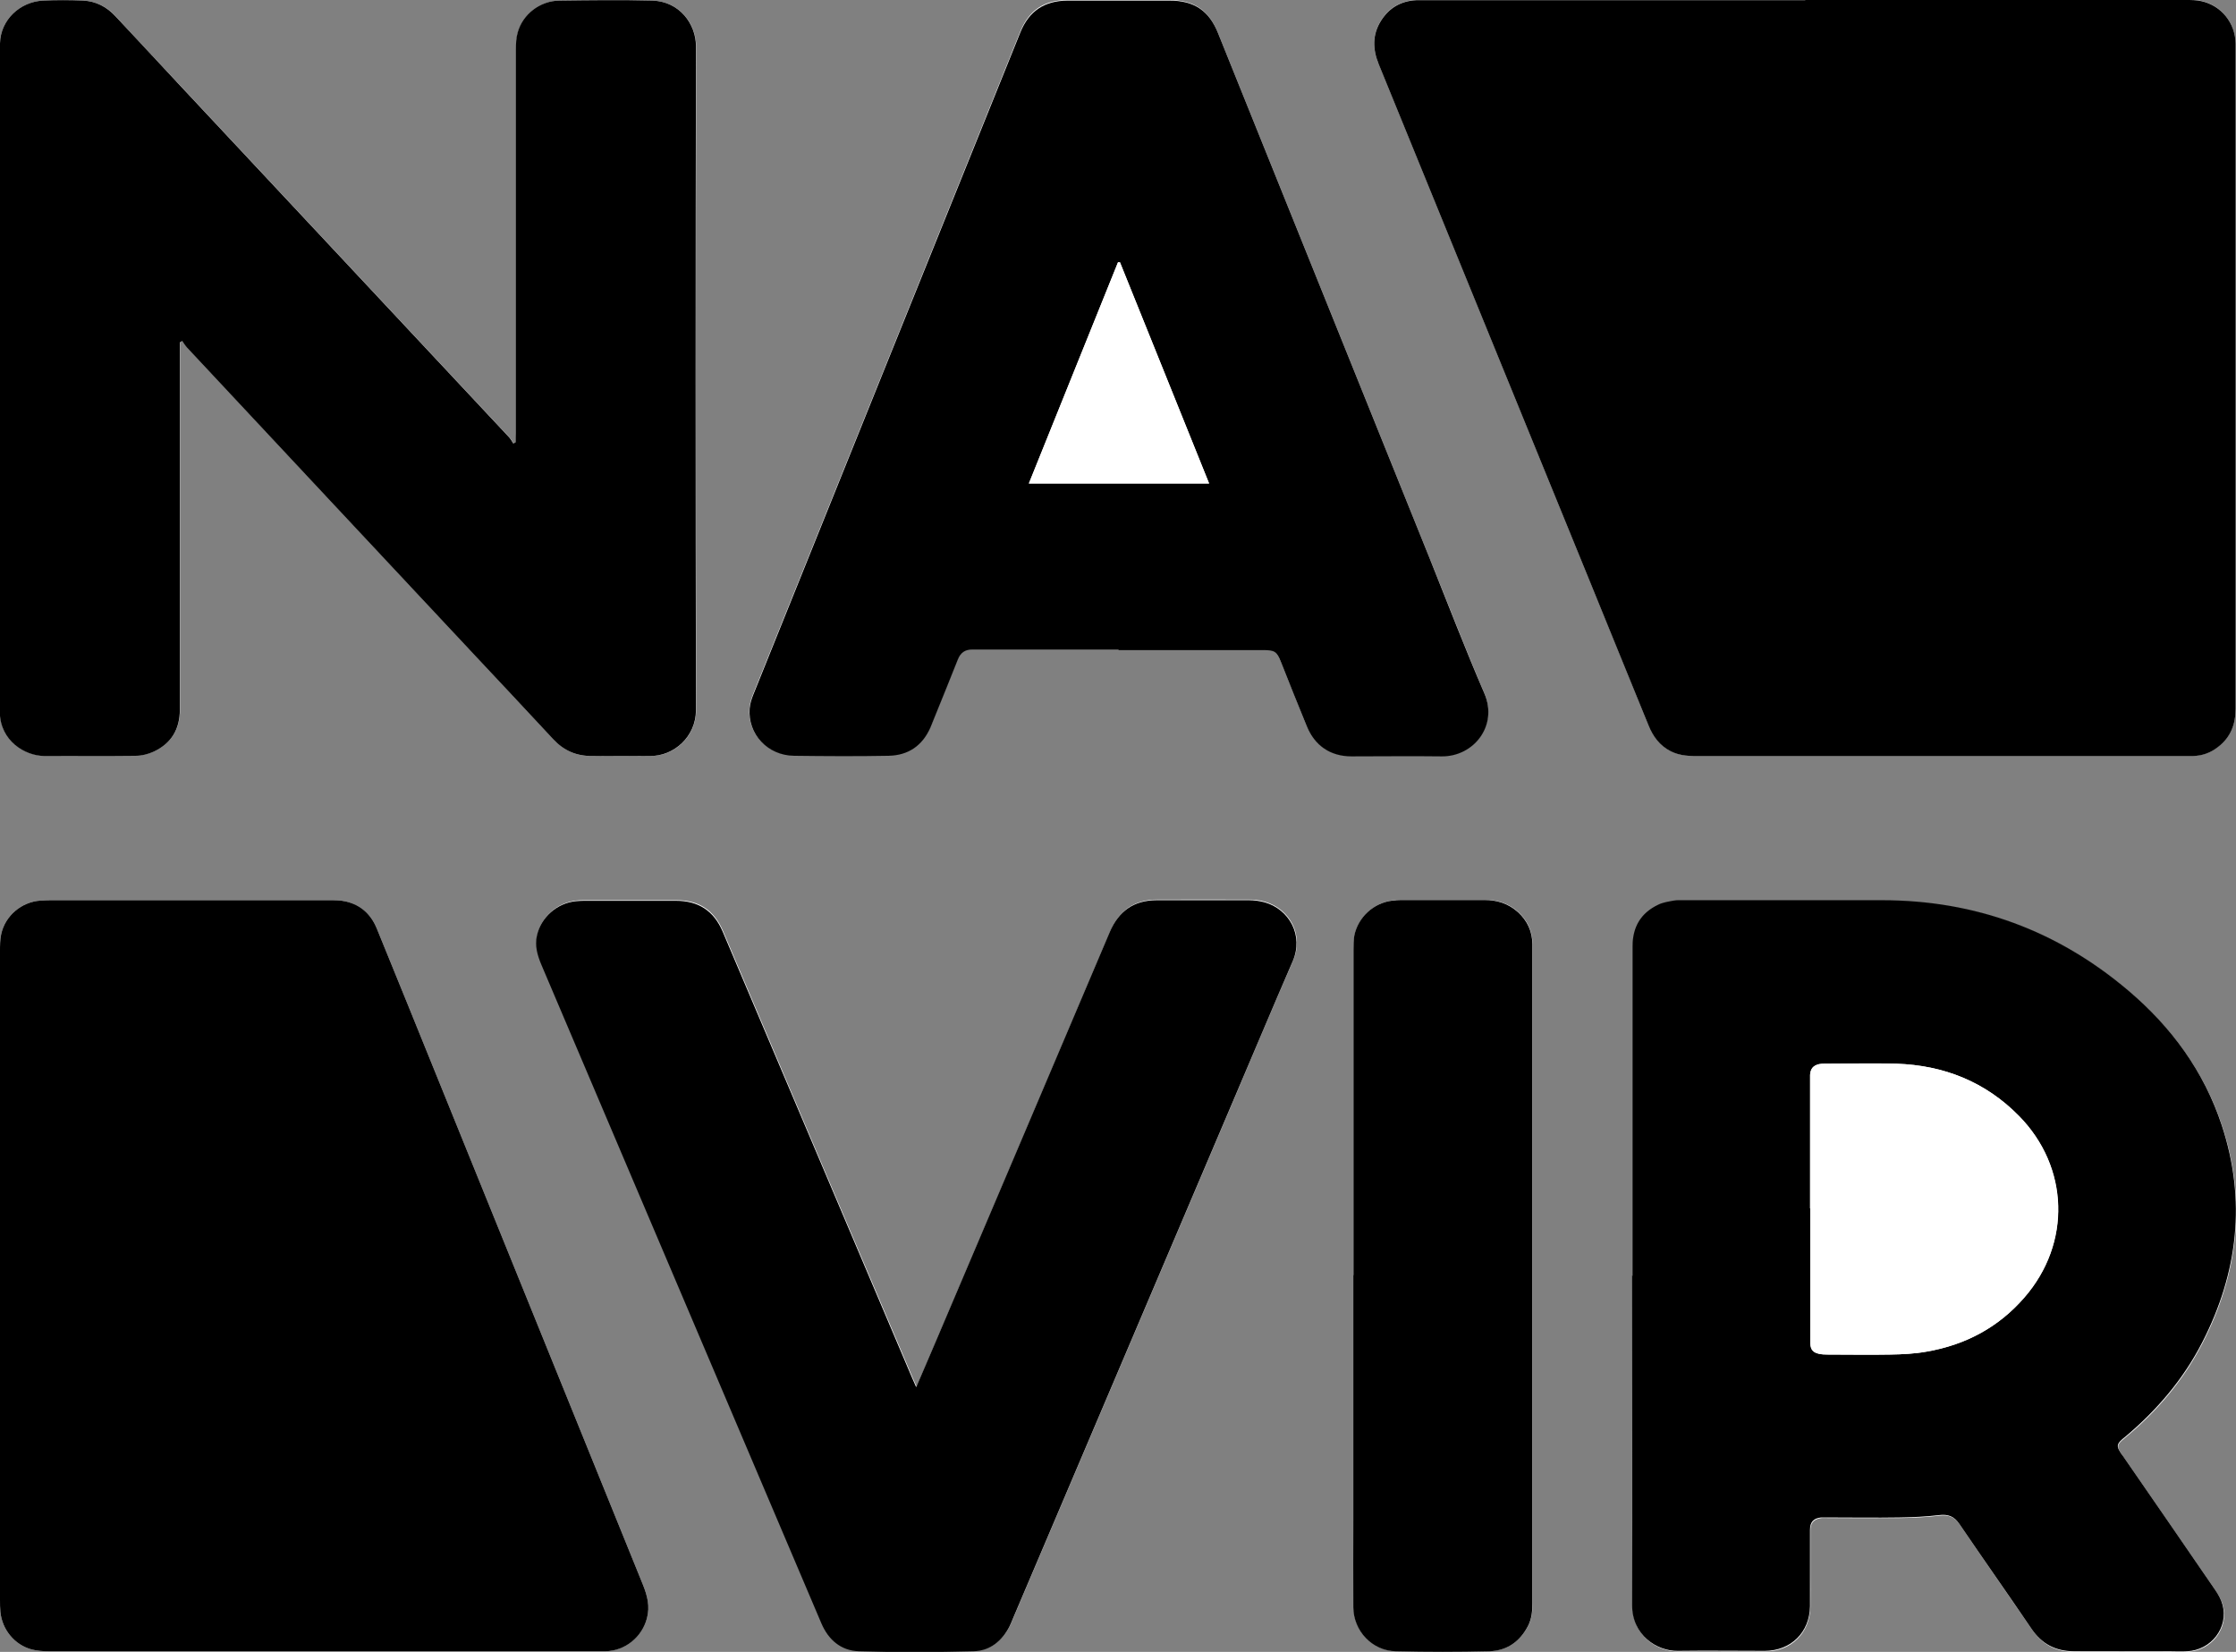 <svg viewBox="0 0 113.64 83.95" xmlns="http://www.w3.org/2000/svg" data-name="Calque 2" id="Calque_2">
  <rect x="0" y="0" width="113.64" height="83.95" fill="#808080" stroke="none"/>
  <defs>
    <style>
      .cls-1 {
        fill: #000;
      }

      .cls-1, .cls-2 {
        stroke-width: 0px;
      }

      .cls-2 {
        fill: #fff;
      }
    </style>
  </defs>
  <g id="Navir">
    <g>
      <path d="M91.75,0c-6.43,0-12.85,0-19.28,0-.17,0-.33,0-.5,0-.77.04-1.37.39-1.78,1.04-.45.71-.44,1.45-.12,2.21,3.56,8.71,7.11,17.42,10.67,26.14,1.02,2.49,2.03,4.97,3.04,7.46.23.57.58,1.03,1.13,1.32.38.2.78.24,1.2.24,8.36,0,16.71,0,25.07,0,.08,0,.17,0,.25,0,.49,0,.92-.16,1.3-.46.64-.49.89-1.16.89-1.95,0-11.2,0-22.39,0-33.59,0-.07,0-.14,0-.21-.03-1.04-.73-1.92-1.73-2.15-.25-.06-.52-.06-.78-.06C104.66,0,98.2,0,91.75,0ZM0,64.84C0,70.33,0,75.81,0,81.3c0,.21,0,.41.02.62.09.9.72,1.67,1.6,1.91.28.07.57.09.86.09,9.33,0,18.67,0,28,0,.1,0,.19,0,.29,0,.99-.03,1.85-.72,2.11-1.68.16-.59.02-1.14-.2-1.69-3.99-9.84-7.98-19.69-11.97-29.53-.52-1.28-1.04-2.55-1.56-3.83-.29-.71-.8-1.18-1.55-1.37-.28-.07-.57-.07-.86-.07-4.73,0-9.46,0-14.19,0-.17,0-.33,0-.5.02-.96.07-1.79.77-1.99,1.71-.06.28-.06.58-.06.86C0,53.83,0,59.34,0,64.84ZM9.14,17.41s.09-.05.13-.08c.08.11.15.23.24.33,4.81,5.15,9.62,10.29,14.44,15.44,1.39,1.49,2.79,2.98,4.18,4.47.54.58,1.18.87,1.98.85.98-.02,1.96-.01,2.94,0,1.21.02,2.33-.98,2.33-2.33-.02-11.25-.02-22.5,0-33.75,0-1.09-.82-2.27-2.22-2.31-1.57-.04-3.14-.03-4.72,0-.99.01-1.87.7-2.12,1.62-.07.27-.09.57-.09.86,0,6.49,0,12.99,0,19.48,0,.16,0,.32-.01.48-.04.02-.08.04-.12.07-.07-.1-.12-.22-.21-.31-5.56-5.94-11.11-11.88-16.67-17.82-1.11-1.19-2.23-2.37-3.33-3.57-.45-.49-1-.78-1.66-.81-.67-.03-1.35-.03-2.03,0C1.02.09.03,1,0,2.2c0,.15,0,.3,0,.45C0,13.7,0,24.74,0,35.78c0,.14,0,.28,0,.41.02,1.45,1.28,2.22,2.27,2.22,1.54,0,3.09,0,4.63-.01.31,0,.64-.08.92-.21.9-.42,1.33-1.14,1.33-2.14,0-6.05,0-12.11,0-18.16,0-.16,0-.33,0-.49ZM82.97,64.85c0,5.58.01,11.17,0,16.75,0,1.55,1.29,2.35,2.32,2.33,1.48-.02,2.95,0,4.43,0,1.32,0,2.26-.94,2.29-2.26.01-.58,0-1.16,0-1.74,0-.72,0-1.43,0-2.15,0-.39.18-.58.56-.63.11-.01.22,0,.33,0,1.21,0,2.43.01,3.64,0,.67-.01,1.35-.04,2.02-.12.47-.06.78.06,1.05.46,1.21,1.78,2.44,3.54,3.66,5.32.52.77,1.23,1.15,2.16,1.14,1.6-.01,3.2,0,4.8,0,.32,0,.63.01.95,0,1.22-.06,2.1-1.2,1.8-2.35-.07-.27-.22-.53-.38-.77-1.56-2.27-3.13-4.54-4.69-6.81-.05-.07-.1-.13-.14-.2-.17-.28-.16-.4.07-.61.06-.06.13-.1.19-.16,1.62-1.35,2.96-2.93,3.92-4.81,1.81-3.53,2.24-7.21.99-11.01-.9-2.74-2.56-4.99-4.74-6.85-3.61-3.06-7.79-4.6-12.53-4.6-3.36,0-6.73,0-10.09,0-.17,0-.33,0-.5.02-.27.05-.55.09-.79.21-.88.42-1.3,1.13-1.3,2.12,0,5.58,0,11.17,0,16.75ZM56.84,33.01c2.45,0,4.91,0,7.36,0,.57,0,.68.08.89.6.44,1.09.87,2.17,1.31,3.26.4.99,1.2,1.54,2.27,1.54,1.53,0,3.06-.02,4.59,0,1.62.03,2.88-1.54,2.17-3.2-.97-2.27-1.85-4.57-2.78-6.86-3.58-8.89-7.17-17.79-10.75-26.68-.47-1.16-1.22-1.67-2.48-1.67-1.72,0-3.45,0-5.17,0-1.18,0-1.96.52-2.4,1.61-4.52,11.22-9.05,22.44-13.57,33.65-.09.23-.17.47-.19.71-.12,1.3.9,2.4,2.26,2.41,1.6.02,3.2.03,4.8,0,1-.02,1.72-.51,2.13-1.44.08-.19.16-.38.23-.57.39-.96.78-1.91,1.16-2.88.14-.36.38-.52.76-.51.11,0,.22,0,.33,0,2.36,0,4.72,0,7.07,0ZM46.58,70.46c-.1-.22-.16-.36-.22-.5-3.21-7.54-6.41-15.09-9.61-22.64-.45-1.06-1.23-1.58-2.38-1.57-1.56,0-3.12,0-4.67,0-.14,0-.28,0-.41.02-.96.1-1.77.81-1.98,1.74-.12.52.02,1,.22,1.48,3.73,8.77,7.46,17.55,11.19,26.32,1.01,2.38,2.03,4.77,3.04,7.15.36.85,1,1.41,1.91,1.43,1.94.06,3.89.05,5.83,0,.84-.02,1.46-.53,1.84-1.29.07-.14.12-.28.18-.42,3.72-8.74,7.43-17.47,11.15-26.21,1.01-2.38,2.01-4.77,3.05-7.15.57-1.32-.19-2.63-1.42-2.99-.26-.08-.54-.11-.81-.11-1.56-.01-3.12,0-4.67,0-1.16,0-1.94.54-2.4,1.62-2.96,6.98-5.92,13.95-8.89,20.92-.3.7-.6,1.39-.93,2.17ZM68.79,64.8c0,4.15,0,8.3,0,12.45,0,1.48-.01,2.95,0,4.43.01,1.21.96,2.21,2.16,2.23,1.59.03,3.17.04,4.76,0,.89-.02,1.56-.5,1.97-1.31.18-.35.21-.74.21-1.13,0-11.09,0-22.17,0-33.26,0-.08,0-.17,0-.25-.01-.64-.26-1.18-.73-1.61-.48-.44-1.06-.62-1.71-.62-1.41,0-2.81,0-4.22,0-.15,0-.3,0-.45.03-.95.12-1.75.85-1.94,1.78-.05.24-.04.49-.04.74,0,5.5,0,11,0,16.51Z" class="cls-2"></path>
      <path d="M91.75,0c6.45,0,12.91,0,19.36,0,.26,0,.53,0,.78.06,1.01.23,1.71,1.11,1.73,2.15,0,.07,0,.14,0,.21,0,11.2,0,22.39,0,33.59,0,.8-.25,1.46-.89,1.95-.38.3-.82.46-1.3.46-.08,0-.17,0-.25,0-8.36,0-16.71,0-25.07,0-.42,0-.82-.05-1.2-.24-.56-.29-.9-.75-1.13-1.32-1.01-2.49-2.03-4.98-3.04-7.46-3.56-8.71-7.11-17.42-10.67-26.14-.31-.76-.33-1.5.12-2.21.41-.65,1.01-1,1.78-1.04.17,0,.33,0,.5,0,6.43,0,12.85,0,19.28,0Z" class="cls-1"></path>
      <path d="M0,64.84c0-5.5,0-11,0-16.5,0-.29,0-.58.06-.86.2-.94,1.03-1.64,1.99-1.71.16-.01.33-.02.5-.02,4.73,0,9.46,0,14.19,0,.29,0,.58,0,.86.07.75.18,1.26.66,1.55,1.37.52,1.28,1.04,2.55,1.56,3.83,3.99,9.84,7.98,19.69,11.97,29.53.22.55.36,1.09.2,1.69-.25.96-1.11,1.66-2.11,1.68-.1,0-.19,0-.29,0-9.33,0-18.67,0-28,0-.29,0-.58-.02-.86-.09-.87-.23-1.51-1-1.6-1.91-.02-.21-.02-.41-.02-.62,0-5.49,0-10.98,0-16.46Z" class="cls-1"></path>
      <path d="M9.14,17.41c0,.16,0,.33,0,.49,0,6.05,0,12.11,0,18.16,0,1-.43,1.72-1.33,2.14-.28.13-.61.21-.92.21-1.54.02-3.09,0-4.63.01-.99,0-2.25-.77-2.27-2.22,0-.14,0-.28,0-.41C0,24.74,0,13.7,0,2.65c0-.15,0-.3,0-.45C.03,1,1.02.09,2.19.03c.67-.03,1.35-.03,2.03,0,.66.03,1.21.32,1.66.81,1.11,1.19,2.22,2.38,3.33,3.57,5.56,5.94,11.11,11.88,16.67,17.82.08.09.14.2.21.31.04-.02.08-.04.12-.07,0-.16.01-.32.01-.48,0-6.49,0-12.99,0-19.48,0-.29.01-.58.09-.86.25-.92,1.13-1.61,2.12-1.62,1.57-.02,3.14-.04,4.72,0,1.4.04,2.22,1.21,2.22,2.31-.02,11.25-.02,22.5,0,33.75,0,1.35-1.12,2.34-2.33,2.33-.98-.01-1.96-.01-2.94,0-.8.01-1.44-.27-1.98-.85-1.39-1.5-2.79-2.98-4.18-4.47-4.81-5.14-9.63-10.29-14.44-15.44-.09-.1-.16-.22-.24-.33-.04.03-.09.05-.13.08Z" class="cls-1"></path>
      <path d="M82.97,64.85c0-5.58,0-11.17,0-16.75,0-.99.42-1.7,1.3-2.12.24-.12.52-.16.79-.21.16-.03.33-.02.5-.02,3.36,0,6.73,0,10.09,0,4.74,0,8.92,1.54,12.53,4.6,2.19,1.86,3.84,4.11,4.74,6.85,1.25,3.8.82,7.48-.99,11.01-.96,1.88-2.31,3.46-3.92,4.81-.06.05-.13.1-.19.16-.23.21-.24.34-.07.61.04.07.09.14.14.2,1.57,2.27,3.13,4.54,4.69,6.81.16.23.31.5.38.77.3,1.15-.58,2.29-1.8,2.35-.32.02-.63,0-.95,0-1.6,0-3.2,0-4.8,0-.93,0-1.64-.37-2.16-1.14-1.21-1.78-2.45-3.54-3.66-5.32-.27-.4-.58-.52-1.05-.46-.67.08-1.35.11-2.02.12-1.21.02-2.43,0-3.64,0-.11,0-.22,0-.33,0-.38.04-.56.23-.56.63,0,.72,0,1.43,0,2.15,0,.58,0,1.16,0,1.74-.02,1.32-.97,2.25-2.29,2.26-1.48,0-2.95-.02-4.43,0-1.03.02-2.33-.78-2.32-2.33.02-5.58,0-11.17,0-16.75ZM92,61.41c0,2.18,0,4.36,0,6.54,0,.11,0,.22,0,.33.02.31.13.45.43.52.15.03.3.04.45.04,1.06,0,2.12.02,3.19,0,.62-.01,1.24-.04,1.85-.15,1.97-.34,3.65-1.23,4.96-2.75,2.39-2.75,2.28-6.62-.27-9.22-1.7-1.74-3.82-2.58-6.23-2.66-1.21-.04-2.43,0-3.64,0-.1,0-.19,0-.29.02-.3.07-.44.24-.46.55,0,.11,0,.22,0,.33,0,2.15,0,4.3,0,6.45Z" class="cls-1"></path>
      <path d="M56.84,33.01c-2.36,0-4.72,0-7.07,0-.11,0-.22,0-.33,0-.38-.01-.62.15-.76.51-.38.96-.77,1.92-1.16,2.88-.08.19-.15.38-.23.57-.41.93-1.13,1.42-2.13,1.44-1.6.03-3.2.02-4.8,0-1.35-.01-2.37-1.11-2.26-2.41.02-.24.1-.49.19-.71,4.52-11.22,9.04-22.44,13.57-33.65.44-1.08,1.22-1.6,2.4-1.61,1.72,0,3.45,0,5.17,0,1.26,0,2.02.51,2.48,1.67,3.58,8.89,7.17,17.79,10.75,26.68.92,2.29,1.8,4.59,2.78,6.86.71,1.65-.55,3.22-2.17,3.2-1.53-.02-3.06,0-4.59,0-1.07,0-1.87-.55-2.27-1.54-.44-1.08-.88-2.17-1.31-3.26-.21-.53-.32-.6-.89-.6-2.45,0-4.91,0-7.36,0ZM56.92,13.33s-.06,0-.1,0c-1.51,3.73-3.01,7.47-4.53,11.24h9.16c-1.52-3.78-3.03-7.51-4.53-11.24Z" class="cls-1"></path>
      <path d="M46.58,70.46c.34-.78.63-1.48.93-2.17,2.97-6.97,5.93-13.95,8.89-20.92.46-1.08,1.24-1.62,2.4-1.62,1.56,0,3.12,0,4.67,0,.27,0,.55.04.81.11,1.23.35,1.99,1.67,1.42,2.99-1.03,2.37-2.03,4.76-3.05,7.15-3.72,8.74-7.43,17.47-11.15,26.21-.06.14-.11.28-.18.42-.38.76-1,1.27-1.84,1.29-1.94.05-3.89.06-5.83,0-.91-.03-1.55-.58-1.91-1.43-1.01-2.38-2.03-4.77-3.04-7.15-3.73-8.77-7.46-17.55-11.19-26.32-.2-.48-.34-.96-.22-1.48.21-.93,1.02-1.64,1.98-1.74.14-.01.28-.02.41-.02,1.56,0,3.12,0,4.67,0,1.15,0,1.93.51,2.38,1.57,3.2,7.55,6.41,15.09,9.61,22.64.06.14.12.27.22.5Z" class="cls-1"></path>
      <path d="M68.79,64.8c0-5.5,0-11,0-16.51,0-.25,0-.5.04-.74.19-.94.99-1.67,1.94-1.78.15-.02.3-.03.45-.03,1.41,0,2.81,0,4.22,0,.65,0,1.22.18,1.71.62.47.43.72.97.73,1.61,0,.08,0,.17,0,.25,0,11.09,0,22.17,0,33.26,0,.39-.03.77-.21,1.13-.41.81-1.07,1.28-1.97,1.31-1.58.04-3.17.04-4.76,0-1.2-.02-2.15-1.03-2.16-2.23-.01-1.48,0-2.95,0-4.43,0-4.15,0-8.3,0-12.45Z" class="cls-1"></path>
      <path d="M92,61.41c0-2.15,0-4.3,0-6.45,0-.11,0-.22,0-.33.02-.32.15-.48.46-.55.09-.02.19-.02.29-.02,1.21,0,2.43-.03,3.64,0,2.41.08,4.52.92,6.23,2.66,2.55,2.6,2.66,6.47.27,9.22-1.32,1.52-3,2.41-4.96,2.75-.61.11-1.23.14-1.85.15-1.06.02-2.12,0-3.19,0-.15,0-.31,0-.45-.04-.3-.07-.41-.22-.43-.52,0-.11,0-.22,0-.33,0-2.18,0-4.36,0-6.54Z" class="cls-2"></path>
      <path d="M56.92,13.33c1.51,3.73,3.01,7.47,4.53,11.24h-9.16c1.52-3.77,3.02-7.5,4.53-11.24.03,0,.06,0,.1,0Z" class="cls-2"></path>
    </g>
  </g>
</svg>